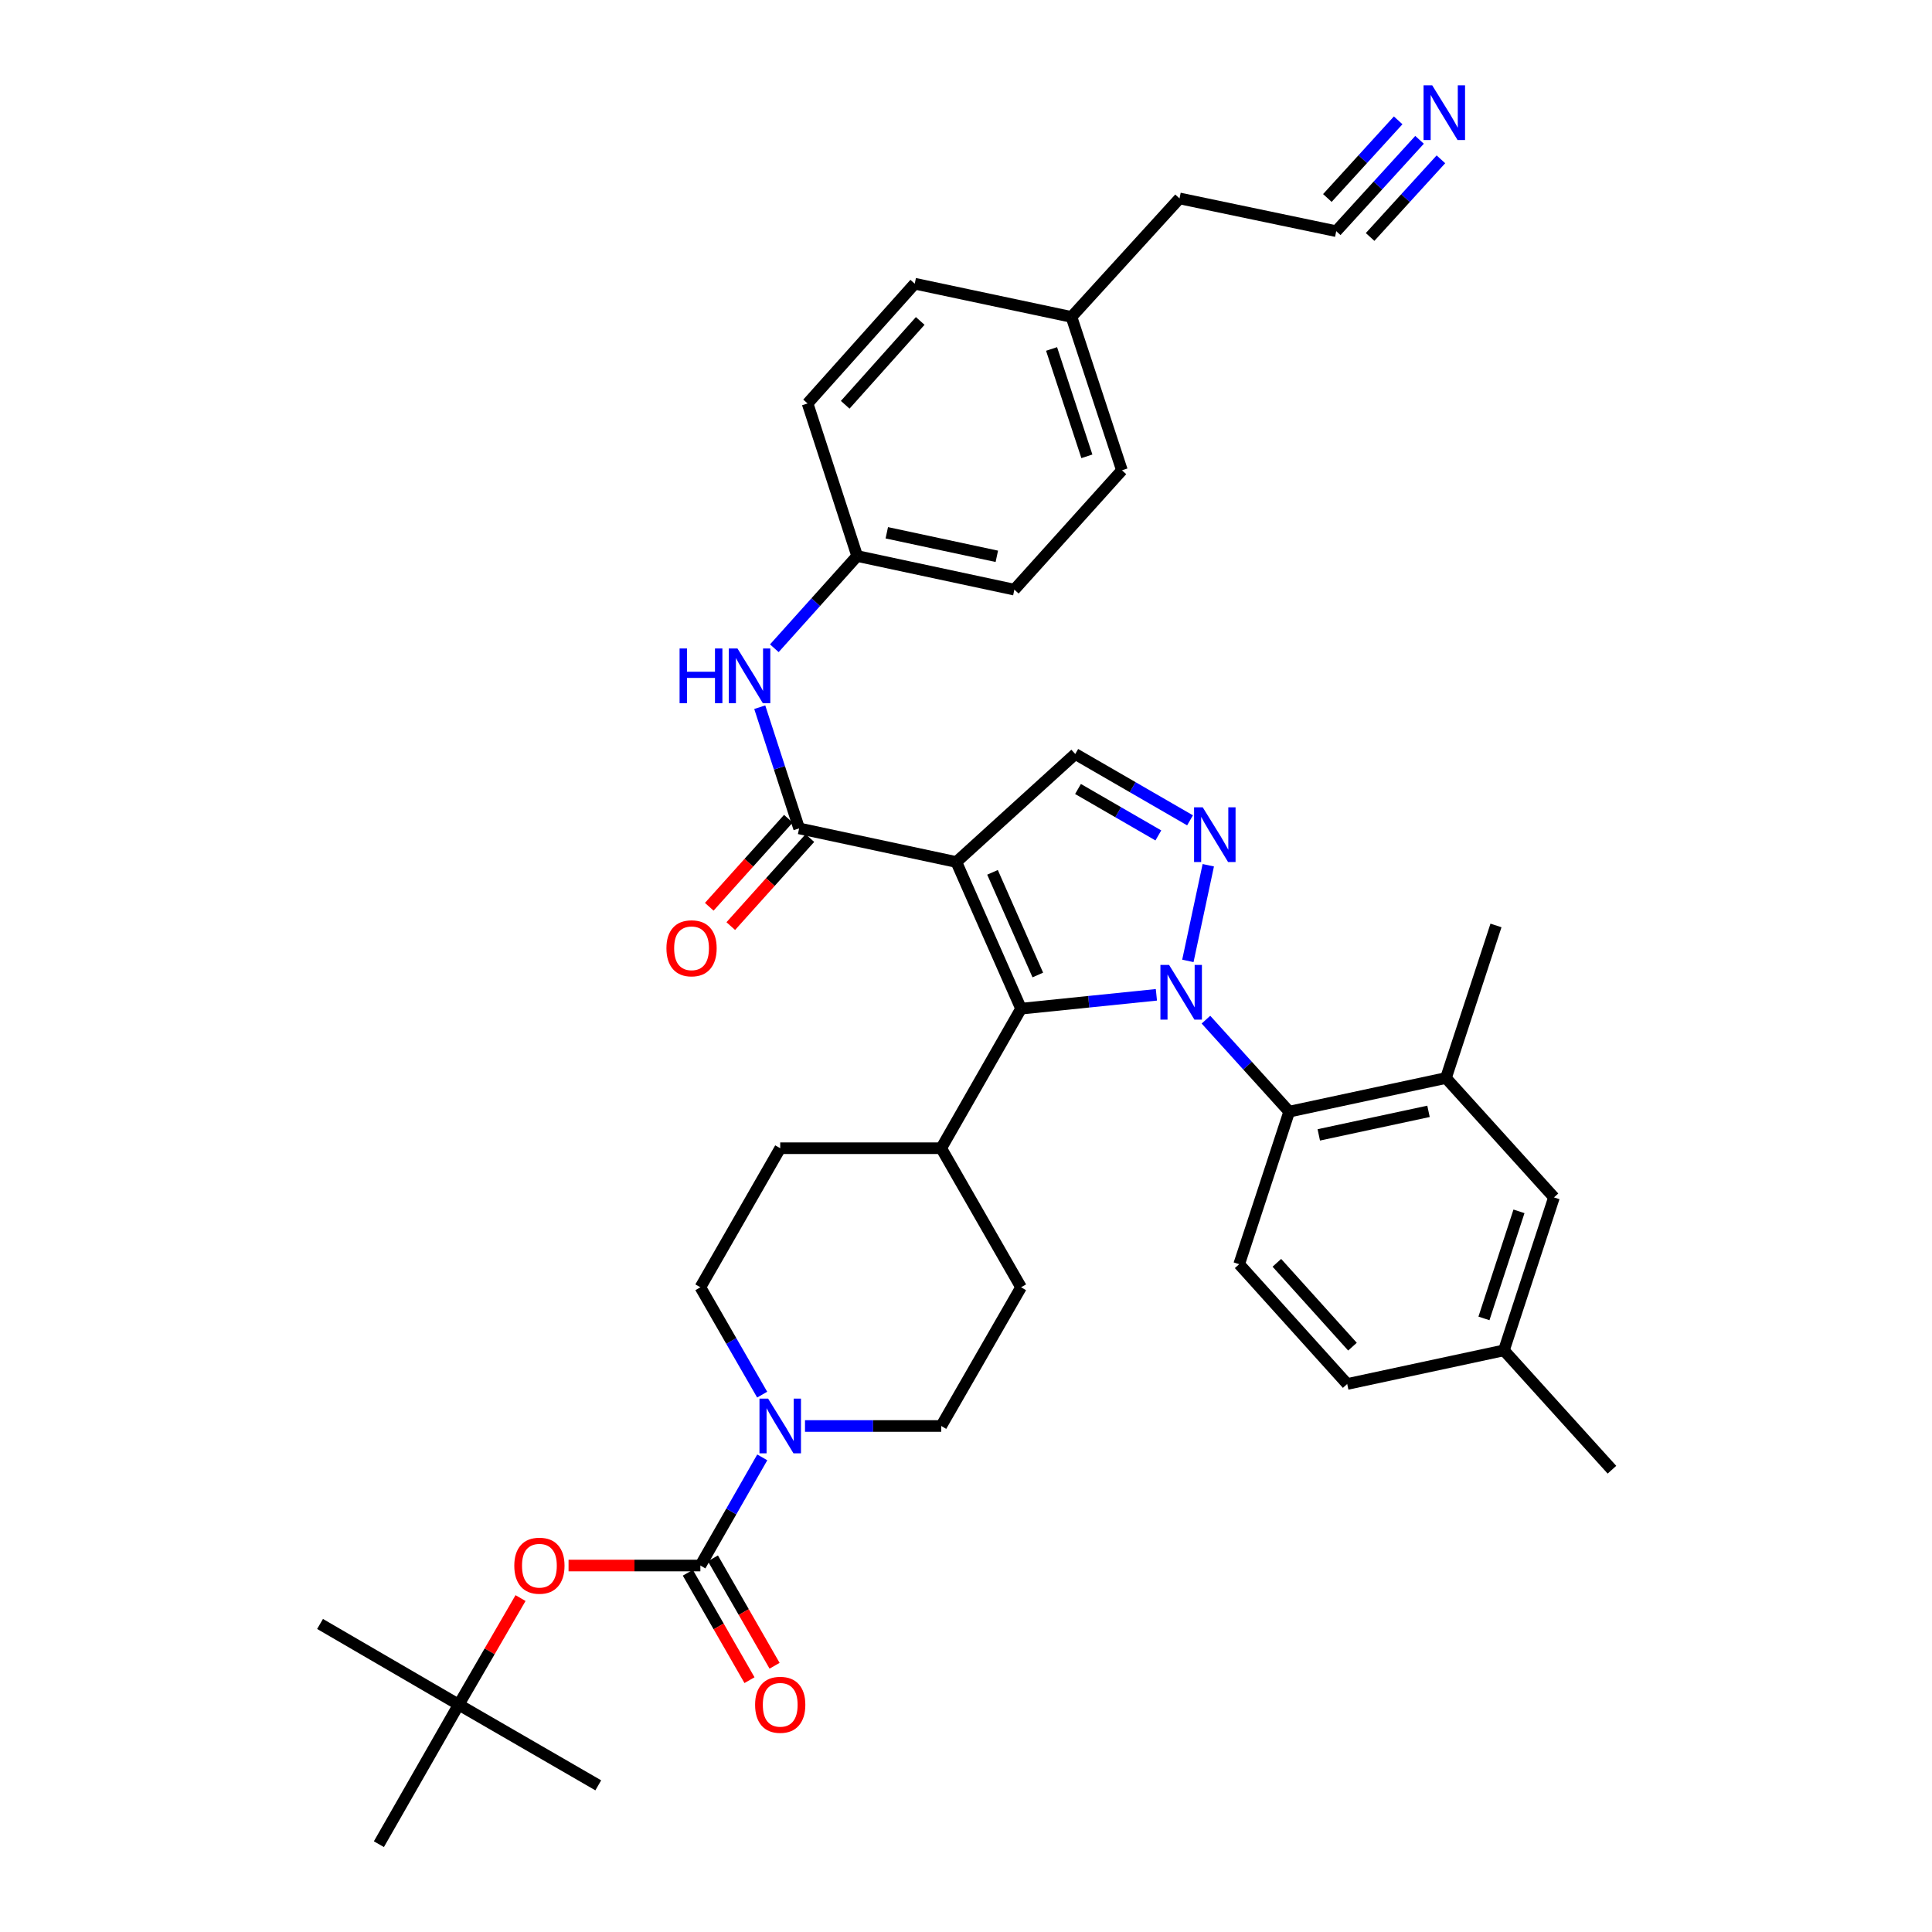 <?xml version='1.0' encoding='iso-8859-1'?>
<svg version='1.1' baseProfile='full'
              xmlns='http://www.w3.org/2000/svg'
                      xmlns:rdkit='http://www.rdkit.org/xml'
                      xmlns:xlink='http://www.w3.org/1999/xlink'
                  xml:space='preserve'
width='1000px' height='1000px' viewBox='0 0 1000 1000'>
<!-- END OF HEADER -->
<rect style='opacity:1.0;fill:#FFFFFF;stroke:none' width='1000' height='1000' x='0' y='0'> </rect>
<path class='bond-1' d='M 598.548,514.917 L 563.522,518.503' style='fill:none;fill-rule:evenodd;stroke:#0000FF;stroke-width:6px;stroke-linecap:butt;stroke-linejoin:miter;stroke-opacity:1' />
<path class='bond-1' d='M 563.522,518.503 L 528.496,522.089' style='fill:none;fill-rule:evenodd;stroke:#000000;stroke-width:6px;stroke-linecap:butt;stroke-linejoin:miter;stroke-opacity:1' />
<path class='bond-2' d='M 614.839,497.359 L 625.408,447.849' style='fill:none;fill-rule:evenodd;stroke:#0000FF;stroke-width:6px;stroke-linecap:butt;stroke-linejoin:miter;stroke-opacity:1' />
<path class='bond-5' d='M 624.194,527.773 L 645.741,551.58' style='fill:none;fill-rule:evenodd;stroke:#0000FF;stroke-width:6px;stroke-linecap:butt;stroke-linejoin:miter;stroke-opacity:1' />
<path class='bond-5' d='M 645.741,551.58 L 667.289,575.387' style='fill:none;fill-rule:evenodd;stroke:#000000;stroke-width:6px;stroke-linecap:butt;stroke-linejoin:miter;stroke-opacity:1' />
<path class='bond-0' d='M 495.001,446.175 L 528.496,522.089' style='fill:none;fill-rule:evenodd;stroke:#000000;stroke-width:6px;stroke-linecap:butt;stroke-linejoin:miter;stroke-opacity:1' />
<path class='bond-0' d='M 513.723,451.519 L 537.169,504.658' style='fill:none;fill-rule:evenodd;stroke:#000000;stroke-width:6px;stroke-linecap:butt;stroke-linejoin:miter;stroke-opacity:1' />
<path class='bond-3' d='M 495.001,446.175 L 413.623,428.775' style='fill:none;fill-rule:evenodd;stroke:#000000;stroke-width:6px;stroke-linecap:butt;stroke-linejoin:miter;stroke-opacity:1' />
<path class='bond-37' d='M 495.001,446.175 L 556.55,390.265' style='fill:none;fill-rule:evenodd;stroke:#000000;stroke-width:6px;stroke-linecap:butt;stroke-linejoin:miter;stroke-opacity:1' />
<path class='bond-12' d='M 528.496,522.089 L 487.175,594.317' style='fill:none;fill-rule:evenodd;stroke:#000000;stroke-width:6px;stroke-linecap:butt;stroke-linejoin:miter;stroke-opacity:1' />
<path class='bond-6' d='M 615.961,424.605 L 586.256,407.435' style='fill:none;fill-rule:evenodd;stroke:#0000FF;stroke-width:6px;stroke-linecap:butt;stroke-linejoin:miter;stroke-opacity:1' />
<path class='bond-6' d='M 586.256,407.435 L 556.55,390.265' style='fill:none;fill-rule:evenodd;stroke:#000000;stroke-width:6px;stroke-linecap:butt;stroke-linejoin:miter;stroke-opacity:1' />
<path class='bond-6' d='M 599.558,432.416 L 578.764,420.397' style='fill:none;fill-rule:evenodd;stroke:#0000FF;stroke-width:6px;stroke-linecap:butt;stroke-linejoin:miter;stroke-opacity:1' />
<path class='bond-6' d='M 578.764,420.397 L 557.97,408.378' style='fill:none;fill-rule:evenodd;stroke:#000000;stroke-width:6px;stroke-linecap:butt;stroke-linejoin:miter;stroke-opacity:1' />
<path class='bond-9' d='M 413.623,428.775 L 403.435,397.41' style='fill:none;fill-rule:evenodd;stroke:#000000;stroke-width:6px;stroke-linecap:butt;stroke-linejoin:miter;stroke-opacity:1' />
<path class='bond-9' d='M 403.435,397.41 L 393.246,366.045' style='fill:none;fill-rule:evenodd;stroke:#0000FF;stroke-width:6px;stroke-linecap:butt;stroke-linejoin:miter;stroke-opacity:1' />
<path class='bond-16' d='M 408.055,423.772 L 387.585,446.558' style='fill:none;fill-rule:evenodd;stroke:#000000;stroke-width:6px;stroke-linecap:butt;stroke-linejoin:miter;stroke-opacity:1' />
<path class='bond-16' d='M 387.585,446.558 L 367.114,469.343' style='fill:none;fill-rule:evenodd;stroke:#FF0000;stroke-width:6px;stroke-linecap:butt;stroke-linejoin:miter;stroke-opacity:1' />
<path class='bond-16' d='M 419.192,433.778 L 398.722,456.563' style='fill:none;fill-rule:evenodd;stroke:#000000;stroke-width:6px;stroke-linecap:butt;stroke-linejoin:miter;stroke-opacity:1' />
<path class='bond-16' d='M 398.722,456.563 L 378.251,479.348' style='fill:none;fill-rule:evenodd;stroke:#FF0000;stroke-width:6px;stroke-linecap:butt;stroke-linejoin:miter;stroke-opacity:1' />
<path class='bond-4' d='M 362.513,810.321 L 378.531,782.327' style='fill:none;fill-rule:evenodd;stroke:#000000;stroke-width:6px;stroke-linecap:butt;stroke-linejoin:miter;stroke-opacity:1' />
<path class='bond-4' d='M 378.531,782.327 L 394.549,754.333' style='fill:none;fill-rule:evenodd;stroke:#0000FF;stroke-width:6px;stroke-linecap:butt;stroke-linejoin:miter;stroke-opacity:1' />
<path class='bond-11' d='M 362.513,810.321 L 328.396,810.321' style='fill:none;fill-rule:evenodd;stroke:#000000;stroke-width:6px;stroke-linecap:butt;stroke-linejoin:miter;stroke-opacity:1' />
<path class='bond-11' d='M 328.396,810.321 L 294.28,810.321' style='fill:none;fill-rule:evenodd;stroke:#FF0000;stroke-width:6px;stroke-linecap:butt;stroke-linejoin:miter;stroke-opacity:1' />
<path class='bond-15' d='M 356.021,814.048 L 371.979,841.848' style='fill:none;fill-rule:evenodd;stroke:#000000;stroke-width:6px;stroke-linecap:butt;stroke-linejoin:miter;stroke-opacity:1' />
<path class='bond-15' d='M 371.979,841.848 L 387.938,869.648' style='fill:none;fill-rule:evenodd;stroke:#FF0000;stroke-width:6px;stroke-linecap:butt;stroke-linejoin:miter;stroke-opacity:1' />
<path class='bond-15' d='M 369.005,806.594 L 384.964,834.394' style='fill:none;fill-rule:evenodd;stroke:#000000;stroke-width:6px;stroke-linecap:butt;stroke-linejoin:miter;stroke-opacity:1' />
<path class='bond-15' d='M 384.964,834.394 L 400.922,862.195' style='fill:none;fill-rule:evenodd;stroke:#FF0000;stroke-width:6px;stroke-linecap:butt;stroke-linejoin:miter;stroke-opacity:1' />
<path class='bond-8' d='M 667.289,575.387 L 748.425,557.978' style='fill:none;fill-rule:evenodd;stroke:#000000;stroke-width:6px;stroke-linecap:butt;stroke-linejoin:miter;stroke-opacity:1' />
<path class='bond-8' d='M 682.6,587.414 L 739.396,575.228' style='fill:none;fill-rule:evenodd;stroke:#000000;stroke-width:6px;stroke-linecap:butt;stroke-linejoin:miter;stroke-opacity:1' />
<path class='bond-13' d='M 667.289,575.387 L 641.396,654.352' style='fill:none;fill-rule:evenodd;stroke:#000000;stroke-width:6px;stroke-linecap:butt;stroke-linejoin:miter;stroke-opacity:1' />
<path class='bond-7' d='M 394.499,721.861 L 378.506,694.079' style='fill:none;fill-rule:evenodd;stroke:#0000FF;stroke-width:6px;stroke-linecap:butt;stroke-linejoin:miter;stroke-opacity:1' />
<path class='bond-7' d='M 378.506,694.079 L 362.513,666.296' style='fill:none;fill-rule:evenodd;stroke:#000000;stroke-width:6px;stroke-linecap:butt;stroke-linejoin:miter;stroke-opacity:1' />
<path class='bond-39' d='M 416.665,738.092 L 451.92,738.092' style='fill:none;fill-rule:evenodd;stroke:#0000FF;stroke-width:6px;stroke-linecap:butt;stroke-linejoin:miter;stroke-opacity:1' />
<path class='bond-39' d='M 451.92,738.092 L 487.175,738.092' style='fill:none;fill-rule:evenodd;stroke:#000000;stroke-width:6px;stroke-linecap:butt;stroke-linejoin:miter;stroke-opacity:1' />
<path class='bond-19' d='M 748.425,557.978 L 804.335,619.769' style='fill:none;fill-rule:evenodd;stroke:#000000;stroke-width:6px;stroke-linecap:butt;stroke-linejoin:miter;stroke-opacity:1' />
<path class='bond-32' d='M 748.425,557.978 L 774.317,479.012' style='fill:none;fill-rule:evenodd;stroke:#000000;stroke-width:6px;stroke-linecap:butt;stroke-linejoin:miter;stroke-opacity:1' />
<path class='bond-23' d='M 400.796,335.53 L 422.231,311.662' style='fill:none;fill-rule:evenodd;stroke:#0000FF;stroke-width:6px;stroke-linecap:butt;stroke-linejoin:miter;stroke-opacity:1' />
<path class='bond-23' d='M 422.231,311.662 L 443.666,287.795' style='fill:none;fill-rule:evenodd;stroke:#000000;stroke-width:6px;stroke-linecap:butt;stroke-linejoin:miter;stroke-opacity:1' />
<path class='bond-10' d='M 734.753,72.377 L 713.194,96.017' style='fill:none;fill-rule:evenodd;stroke:#0000FF;stroke-width:6px;stroke-linecap:butt;stroke-linejoin:miter;stroke-opacity:1' />
<path class='bond-10' d='M 713.194,96.017 L 691.634,119.658' style='fill:none;fill-rule:evenodd;stroke:#000000;stroke-width:6px;stroke-linecap:butt;stroke-linejoin:miter;stroke-opacity:1' />
<path class='bond-10' d='M 723.691,62.288 L 705.366,82.383' style='fill:none;fill-rule:evenodd;stroke:#0000FF;stroke-width:6px;stroke-linecap:butt;stroke-linejoin:miter;stroke-opacity:1' />
<path class='bond-10' d='M 705.366,82.383 L 687.04,102.477' style='fill:none;fill-rule:evenodd;stroke:#000000;stroke-width:6px;stroke-linecap:butt;stroke-linejoin:miter;stroke-opacity:1' />
<path class='bond-10' d='M 745.815,82.465 L 727.49,102.559' style='fill:none;fill-rule:evenodd;stroke:#0000FF;stroke-width:6px;stroke-linecap:butt;stroke-linejoin:miter;stroke-opacity:1' />
<path class='bond-10' d='M 727.49,102.559 L 709.164,122.654' style='fill:none;fill-rule:evenodd;stroke:#000000;stroke-width:6px;stroke-linecap:butt;stroke-linejoin:miter;stroke-opacity:1' />
<path class='bond-20' d='M 269.428,827.162 L 253.432,854.739' style='fill:none;fill-rule:evenodd;stroke:#FF0000;stroke-width:6px;stroke-linecap:butt;stroke-linejoin:miter;stroke-opacity:1' />
<path class='bond-20' d='M 253.432,854.739 L 237.435,882.317' style='fill:none;fill-rule:evenodd;stroke:#000000;stroke-width:6px;stroke-linecap:butt;stroke-linejoin:miter;stroke-opacity:1' />
<path class='bond-21' d='M 487.175,594.317 L 528.496,666.296' style='fill:none;fill-rule:evenodd;stroke:#000000;stroke-width:6px;stroke-linecap:butt;stroke-linejoin:miter;stroke-opacity:1' />
<path class='bond-22' d='M 487.175,594.317 L 403.842,594.317' style='fill:none;fill-rule:evenodd;stroke:#000000;stroke-width:6px;stroke-linecap:butt;stroke-linejoin:miter;stroke-opacity:1' />
<path class='bond-24' d='M 641.396,654.352 L 697.306,716.351' style='fill:none;fill-rule:evenodd;stroke:#000000;stroke-width:6px;stroke-linecap:butt;stroke-linejoin:miter;stroke-opacity:1' />
<path class='bond-24' d='M 660.901,653.626 L 700.038,697.025' style='fill:none;fill-rule:evenodd;stroke:#000000;stroke-width:6px;stroke-linecap:butt;stroke-linejoin:miter;stroke-opacity:1' />
<path class='bond-14' d='M 691.634,119.658 L 610.514,102.698' style='fill:none;fill-rule:evenodd;stroke:#000000;stroke-width:6px;stroke-linecap:butt;stroke-linejoin:miter;stroke-opacity:1' />
<path class='bond-17' d='M 487.175,738.092 L 528.496,666.296' style='fill:none;fill-rule:evenodd;stroke:#000000;stroke-width:6px;stroke-linecap:butt;stroke-linejoin:miter;stroke-opacity:1' />
<path class='bond-18' d='M 362.513,666.296 L 403.842,594.317' style='fill:none;fill-rule:evenodd;stroke:#000000;stroke-width:6px;stroke-linecap:butt;stroke-linejoin:miter;stroke-opacity:1' />
<path class='bond-38' d='M 804.335,619.769 L 778.435,698.942' style='fill:none;fill-rule:evenodd;stroke:#000000;stroke-width:6px;stroke-linecap:butt;stroke-linejoin:miter;stroke-opacity:1' />
<path class='bond-38' d='M 786.221,626.99 L 768.09,682.411' style='fill:none;fill-rule:evenodd;stroke:#000000;stroke-width:6px;stroke-linecap:butt;stroke-linejoin:miter;stroke-opacity:1' />
<path class='bond-33' d='M 237.435,882.317 L 309.664,924.087' style='fill:none;fill-rule:evenodd;stroke:#000000;stroke-width:6px;stroke-linecap:butt;stroke-linejoin:miter;stroke-opacity:1' />
<path class='bond-34' d='M 237.435,882.317 L 165.656,840.555' style='fill:none;fill-rule:evenodd;stroke:#000000;stroke-width:6px;stroke-linecap:butt;stroke-linejoin:miter;stroke-opacity:1' />
<path class='bond-35' d='M 237.435,882.317 L 196.114,954.545' style='fill:none;fill-rule:evenodd;stroke:#000000;stroke-width:6px;stroke-linecap:butt;stroke-linejoin:miter;stroke-opacity:1' />
<path class='bond-27' d='M 443.666,287.795 L 417.998,208.829' style='fill:none;fill-rule:evenodd;stroke:#000000;stroke-width:6px;stroke-linecap:butt;stroke-linejoin:miter;stroke-opacity:1' />
<path class='bond-28' d='M 443.666,287.795 L 525.027,305.203' style='fill:none;fill-rule:evenodd;stroke:#000000;stroke-width:6px;stroke-linecap:butt;stroke-linejoin:miter;stroke-opacity:1' />
<path class='bond-28' d='M 459.003,275.766 L 515.955,287.952' style='fill:none;fill-rule:evenodd;stroke:#000000;stroke-width:6px;stroke-linecap:butt;stroke-linejoin:miter;stroke-opacity:1' />
<path class='bond-25' d='M 697.306,716.351 L 778.435,698.942' style='fill:none;fill-rule:evenodd;stroke:#000000;stroke-width:6px;stroke-linecap:butt;stroke-linejoin:miter;stroke-opacity:1' />
<path class='bond-36' d='M 778.435,698.942 L 834.344,760.724' style='fill:none;fill-rule:evenodd;stroke:#000000;stroke-width:6px;stroke-linecap:butt;stroke-linejoin:miter;stroke-opacity:1' />
<path class='bond-26' d='M 554.596,164.039 L 580.704,243.421' style='fill:none;fill-rule:evenodd;stroke:#000000;stroke-width:6px;stroke-linecap:butt;stroke-linejoin:miter;stroke-opacity:1' />
<path class='bond-26' d='M 544.29,180.624 L 562.566,236.191' style='fill:none;fill-rule:evenodd;stroke:#000000;stroke-width:6px;stroke-linecap:butt;stroke-linejoin:miter;stroke-opacity:1' />
<path class='bond-31' d='M 554.596,164.039 L 610.514,102.698' style='fill:none;fill-rule:evenodd;stroke:#000000;stroke-width:6px;stroke-linecap:butt;stroke-linejoin:miter;stroke-opacity:1' />
<path class='bond-40' d='M 554.596,164.039 L 473.467,146.839' style='fill:none;fill-rule:evenodd;stroke:#000000;stroke-width:6px;stroke-linecap:butt;stroke-linejoin:miter;stroke-opacity:1' />
<path class='bond-29' d='M 417.998,208.829 L 473.467,146.839' style='fill:none;fill-rule:evenodd;stroke:#000000;stroke-width:6px;stroke-linecap:butt;stroke-linejoin:miter;stroke-opacity:1' />
<path class='bond-29' d='M 437.476,209.514 L 476.304,166.121' style='fill:none;fill-rule:evenodd;stroke:#000000;stroke-width:6px;stroke-linecap:butt;stroke-linejoin:miter;stroke-opacity:1' />
<path class='bond-30' d='M 525.027,305.203 L 580.704,243.421' style='fill:none;fill-rule:evenodd;stroke:#000000;stroke-width:6px;stroke-linecap:butt;stroke-linejoin:miter;stroke-opacity:1' />
<path  class='atom-0' d='M 605.111 499.445
L 614.391 514.445
Q 615.311 515.925, 616.791 518.605
Q 618.271 521.285, 618.351 521.445
L 618.351 499.445
L 622.111 499.445
L 622.111 527.765
L 618.231 527.765
L 608.271 511.365
Q 607.111 509.445, 605.871 507.245
Q 604.671 505.045, 604.311 504.365
L 604.311 527.765
L 600.631 527.765
L 600.631 499.445
L 605.111 499.445
' fill='#0000FF'/>
<path  class='atom-3' d='M 622.527 417.859
L 631.807 432.859
Q 632.727 434.339, 634.207 437.019
Q 635.687 439.699, 635.767 439.859
L 635.767 417.859
L 639.527 417.859
L 639.527 446.179
L 635.647 446.179
L 625.687 429.779
Q 624.527 427.859, 623.287 425.659
Q 622.087 423.459, 621.727 422.779
L 621.727 446.179
L 618.047 446.179
L 618.047 417.859
L 622.527 417.859
' fill='#0000FF'/>
<path  class='atom-8' d='M 397.582 723.932
L 406.862 738.932
Q 407.782 740.412, 409.262 743.092
Q 410.742 745.772, 410.822 745.932
L 410.822 723.932
L 414.582 723.932
L 414.582 752.252
L 410.702 752.252
L 400.742 735.852
Q 399.582 733.932, 398.342 731.732
Q 397.142 729.532, 396.782 728.852
L 396.782 752.252
L 393.102 752.252
L 393.102 723.932
L 397.582 723.932
' fill='#0000FF'/>
<path  class='atom-10' d='M 351.752 335.649
L 355.592 335.649
L 355.592 347.689
L 370.072 347.689
L 370.072 335.649
L 373.912 335.649
L 373.912 363.969
L 370.072 363.969
L 370.072 350.889
L 355.592 350.889
L 355.592 363.969
L 351.752 363.969
L 351.752 335.649
' fill='#0000FF'/>
<path  class='atom-10' d='M 381.712 335.649
L 390.992 350.649
Q 391.912 352.129, 393.392 354.809
Q 394.872 357.489, 394.952 357.649
L 394.952 335.649
L 398.712 335.649
L 398.712 363.969
L 394.832 363.969
L 384.872 347.569
Q 383.712 345.649, 382.472 343.449
Q 381.272 341.249, 380.912 340.569
L 380.912 363.969
L 377.232 363.969
L 377.232 335.649
L 381.712 335.649
' fill='#0000FF'/>
<path  class='atom-11' d='M 741.309 44.165
L 750.589 59.165
Q 751.509 60.645, 752.989 63.325
Q 754.469 66.005, 754.549 66.165
L 754.549 44.165
L 758.309 44.165
L 758.309 72.485
L 754.429 72.485
L 744.469 56.085
Q 743.309 54.165, 742.069 51.965
Q 740.869 49.765, 740.509 49.085
L 740.509 72.485
L 736.829 72.485
L 736.829 44.165
L 741.309 44.165
' fill='#0000FF'/>
<path  class='atom-12' d='M 266.197 810.401
Q 266.197 803.601, 269.557 799.801
Q 272.917 796.001, 279.197 796.001
Q 285.477 796.001, 288.837 799.801
Q 292.197 803.601, 292.197 810.401
Q 292.197 817.281, 288.797 821.201
Q 285.397 825.081, 279.197 825.081
Q 272.957 825.081, 269.557 821.201
Q 266.197 817.321, 266.197 810.401
M 279.197 821.881
Q 283.517 821.881, 285.837 819.001
Q 288.197 816.081, 288.197 810.401
Q 288.197 804.841, 285.837 802.041
Q 283.517 799.201, 279.197 799.201
Q 274.877 799.201, 272.517 802.001
Q 270.197 804.801, 270.197 810.401
Q 270.197 816.121, 272.517 819.001
Q 274.877 821.881, 279.197 821.881
' fill='#FF0000'/>
<path  class='atom-16' d='M 390.842 882.397
Q 390.842 875.597, 394.202 871.797
Q 397.562 867.997, 403.842 867.997
Q 410.122 867.997, 413.482 871.797
Q 416.842 875.597, 416.842 882.397
Q 416.842 889.277, 413.442 893.197
Q 410.042 897.077, 403.842 897.077
Q 397.602 897.077, 394.202 893.197
Q 390.842 889.317, 390.842 882.397
M 403.842 893.877
Q 408.162 893.877, 410.482 890.997
Q 412.842 888.077, 412.842 882.397
Q 412.842 876.837, 410.482 874.037
Q 408.162 871.197, 403.842 871.197
Q 399.522 871.197, 397.162 873.997
Q 394.842 876.797, 394.842 882.397
Q 394.842 888.117, 397.162 890.997
Q 399.522 893.877, 403.842 893.877
' fill='#FF0000'/>
<path  class='atom-17' d='M 344.946 490.828
Q 344.946 484.028, 348.306 480.228
Q 351.666 476.428, 357.946 476.428
Q 364.226 476.428, 367.586 480.228
Q 370.946 484.028, 370.946 490.828
Q 370.946 497.708, 367.546 501.628
Q 364.146 505.508, 357.946 505.508
Q 351.706 505.508, 348.306 501.628
Q 344.946 497.748, 344.946 490.828
M 357.946 502.308
Q 362.266 502.308, 364.586 499.428
Q 366.946 496.508, 366.946 490.828
Q 366.946 485.268, 364.586 482.468
Q 362.266 479.628, 357.946 479.628
Q 353.626 479.628, 351.266 482.428
Q 348.946 485.228, 348.946 490.828
Q 348.946 496.548, 351.266 499.428
Q 353.626 502.308, 357.946 502.308
' fill='#FF0000'/>
</svg>
